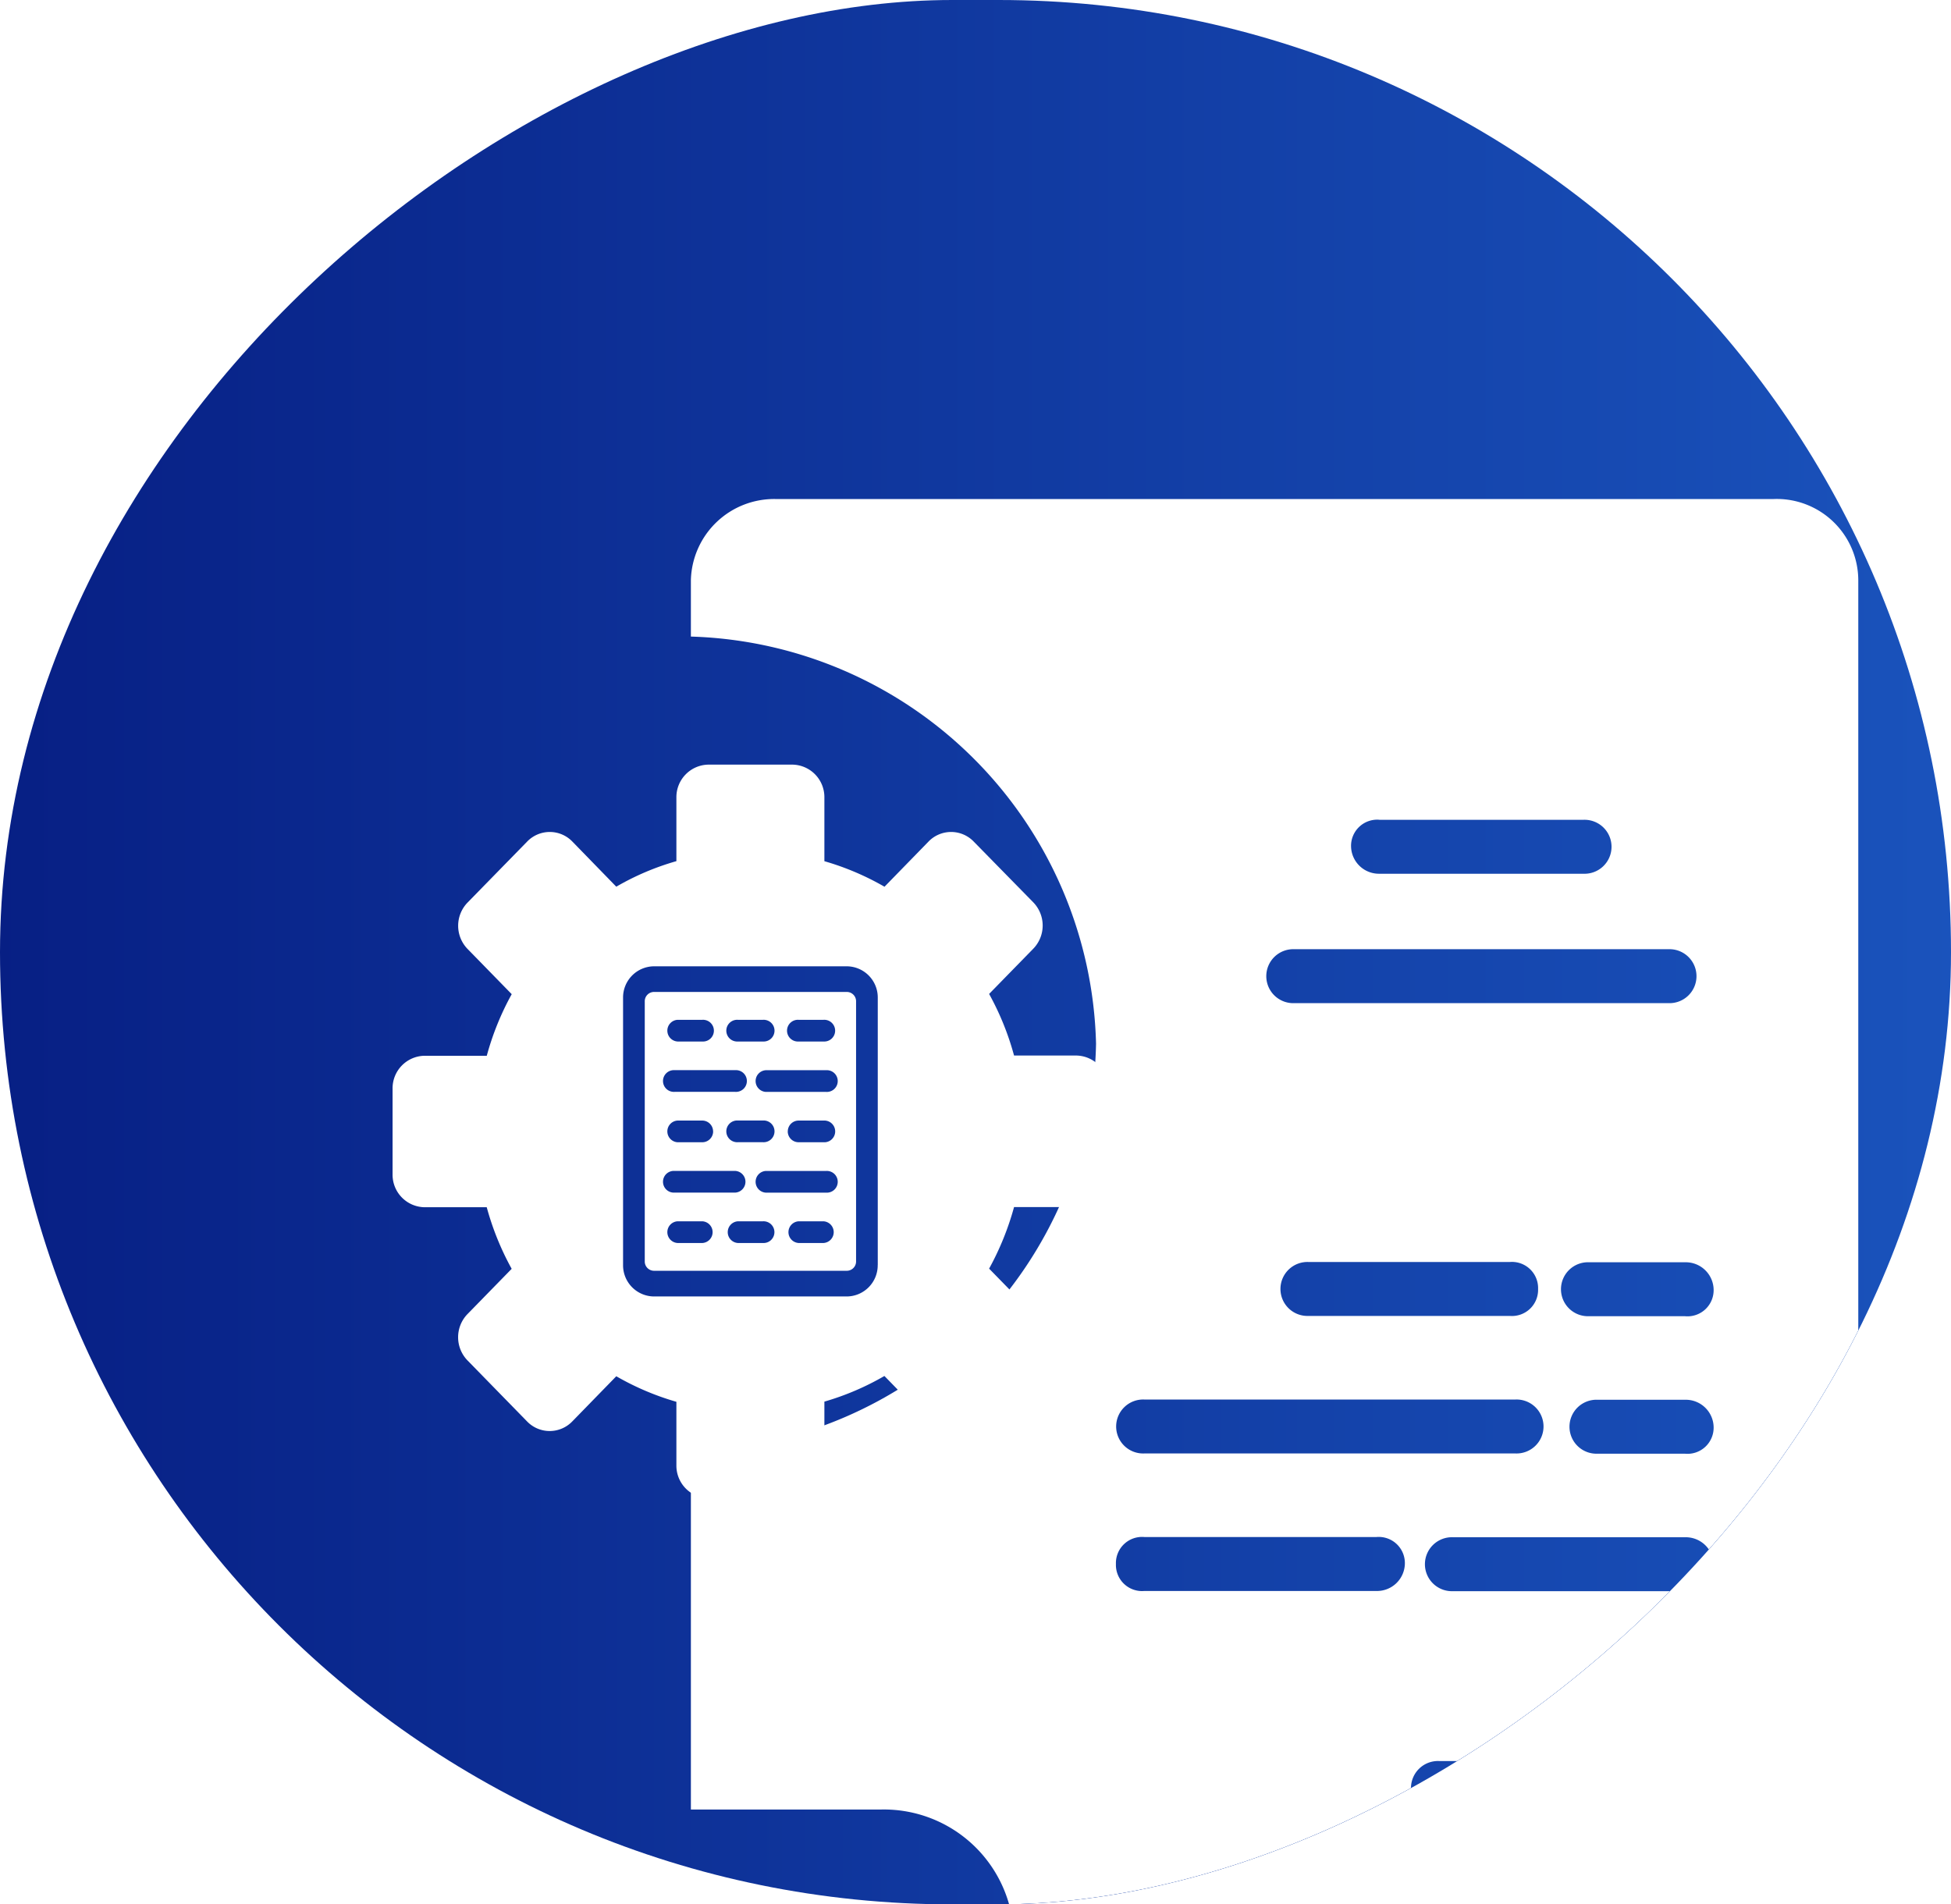 <svg xmlns="http://www.w3.org/2000/svg" xmlns:xlink="http://www.w3.org/1999/xlink" width="42" height="41" viewBox="0 0 42 41">
  <defs>
    <linearGradient id="linear-gradient" x1="0.5" x2="0.5" y2="1" gradientUnits="objectBoundingBox">
      <stop offset="0" stop-color="#1a53bc"/>
      <stop offset="1" stop-color="#071f84"/>
    </linearGradient>
    <clipPath id="clip-path">
      <rect id="your_image_here" data-name="your image here" width="41" height="42" rx="20.5" transform="translate(0 0)" fill="url(#linear-gradient)"/>
    </clipPath>
    <clipPath id="clip-path-2">
      <rect id="your_image_here-2" data-name="your image here" width="41" height="42" rx="20.5" transform="translate(42 0) rotate(90)" fill="#0e6b68"/>
    </clipPath>
    <filter id="Path_74046" x="10.37" y="6.248" width="34.131" height="43.833" filterUnits="userSpaceOnUse">
      <feOffset dx="-2" dy="-2" input="SourceAlpha"/>
      <feGaussianBlur stdDeviation="1.5" result="blur"/>
      <feFlood flood-opacity="0.161"/>
      <feComposite operator="in" in2="blur"/>
      <feComposite in="SourceGraphic"/>
    </filter>
  </defs>
  <g id="Group_30269" data-name="Group 30269" transform="translate(0)">
    <g id="project_1" data-name="project 1" transform="translate(42 0) rotate(90)">
      <g id="image" transform="translate(0 0)">
        <g id="your_image_here-3" data-name="your image here">
          <rect id="your_image_here-4" data-name="your image here" width="41" height="42" rx="20.5" transform="translate(0 0)" fill="url(#linear-gradient)"/>
        </g>
      </g>
    </g>
    <g id="Mask_Group_15" data-name="Mask Group 15" transform="translate(0 0)" clip-path="url(#clip-path-2)">
      <g transform="matrix(1, 0, 0, 1, 0, 0)" filter="url(#Path_74046)">
        <path id="Path_74046-2" data-name="Path 74046" d="M67.994,6.094H46.523a1.793,1.793,0,0,0-1.83,1.742V9.055a8.991,8.991,0,0,1,8.722,8.766,8.948,8.948,0,0,1-8.722,8.766v7.721H48.78a2.8,2.8,0,0,1,2.867,2.729v3.889H67.994a1.792,1.792,0,0,0,1.83-1.741V7.836a1.755,1.755,0,0,0-1.83-1.742M59.515,13h4.392a.581.581,0,1,1,0,1.161H59.515a.6.6,0,0,1-.61-.581.563.563,0,0,1,.61-.581m-1.83,2.787h8.051a.581.581,0,1,1,0,1.161H57.685a.581.581,0,1,1,0-1.161M62.931,23.1a.563.563,0,0,1-.61.581H57.99a.581.581,0,1,1,0-1.161h4.331a.563.563,0,0,1,.61.581m-8.478,2.38h7.99a.581.581,0,1,1,0,1.161h-7.99a.581.581,0,1,1,0-1.161m-.61,3.541a.563.563,0,0,1,.61-.581h5a.563.563,0,0,1,.61.581.6.6,0,0,1-.61.581h-5a.563.563,0,0,1-.61-.581M66.1,37.153H58.539a.581.581,0,1,1,0-1.161H66.1a.6.6,0,0,1,.61.581.563.563,0,0,1-.61.581m0-2.729H60.8a.581.581,0,1,1,0-1.161H66.1a.6.6,0,0,1,.61.581.563.563,0,0,1-.61.581m0-4.819h-5a.581.581,0,1,1,0-1.161h5a.6.6,0,0,1,.61.581.563.563,0,0,1-.61.581m0-2.961H64.212a.581.581,0,1,1,0-1.161H66.1a.6.6,0,0,1,.61.581.563.563,0,0,1-.61.581m0-2.961H64.029a.581.581,0,1,1,0-1.161H66.1a.6.6,0,0,1,.61.581.563.563,0,0,1-.61.581" transform="translate(-27.82 6.65)" fill="#fff"/>
      </g>
      <g id="Group_30268" data-name="Group 30268" transform="translate(8.451 16.462)">
        <path id="Path_74047" data-name="Path 74047" d="M39.749,30.722H35.59a.2.2,0,0,0-.195.194v5.615a.2.2,0,0,0,.195.194h4.159a.2.2,0,0,0,.195-.194V30.916A.2.2,0,0,0,39.749,30.722Zm-1.042.6h.537a.234.234,0,1,1,0,.467h-.537a.234.234,0,1,1,0-.467Zm-1.305,0h.537a.234.234,0,1,1,0,.467H37.4a.234.234,0,1,1,0-.467Zm-1.305,0h.537a.234.234,0,1,1,0,.467H36.1a.234.234,0,0,1,0-.467Zm-.058,1.084h1.305a.234.234,0,1,1,0,.467H36.037a.234.234,0,1,1,0-.467Zm1.9,1.084a.234.234,0,1,1,0,.467H37.4a.234.234,0,1,1,0-.467Zm-1.072.234a.234.234,0,0,1-.234.234H36.1a.234.234,0,0,1,0-.467h.537A.234.234,0,0,1,36.866,33.724Zm-.828.851h1.305a.234.234,0,0,1,0,.467H36.037a.234.234,0,1,1,0-.467Zm.595,1.552H36.1a.234.234,0,0,1,0-.467h.537a.234.234,0,0,1,0,.467Zm1.305,0H37.4a.234.234,0,0,1,0-.467h.537a.234.234,0,1,1,0,.467Zm1.305,0h-.537a.234.234,0,0,1,0-.467h.537a.234.234,0,0,1,0,.467Zm.058-1.084H38a.234.234,0,0,1,0-.467H39.3a.234.234,0,1,1,0,.467Zm-.828-1.318a.234.234,0,0,1,.234-.234h.537a.234.234,0,1,1,0,.467h-.537A.234.234,0,0,1,38.473,33.724Zm.828-.851H38a.234.234,0,0,1,0-.467H39.3a.234.234,0,1,1,0,.467Z" transform="translate(-29.966 -25.828)" fill="#fff"/>
        <path id="Path_74048" data-name="Path 74048" d="M15.249,6.763H13.909a5.956,5.956,0,0,0-.537-1.326l.95-.973a.717.717,0,0,0,0-1L13.04,2.156a.676.676,0,0,0-.972,0l-.948.973a5.805,5.805,0,0,0-1.294-.55V1.2A.7.7,0,0,0,9.139.5H7.327a.7.7,0,0,0-.687.7V2.578a5.661,5.661,0,0,0-1.294.55L4.4,2.156a.676.676,0,0,0-.972,0L2.145,3.469a.717.717,0,0,0,0,1l.95.973a5.956,5.956,0,0,0-.537,1.326H1.217a.7.7,0,0,0-.687.705V9.324a.7.7,0,0,0,.687.705H2.557a6.005,6.005,0,0,0,.537,1.326l-.95.973a.717.717,0,0,0,0,1l1.282,1.313a.676.676,0,0,0,.972,0l.948-.973a5.805,5.805,0,0,0,1.294.55v1.375a.7.7,0,0,0,.687.7H9.139a.7.7,0,0,0,.687-.7V14.214a5.768,5.768,0,0,0,1.292-.552l.95.975a.676.676,0,0,0,.972,0l1.282-1.313a.717.717,0,0,0,0-1l-.95-.973a6.082,6.082,0,0,0,.537-1.326h1.341a.7.7,0,0,0,.687-.705V7.468a.7.7,0,0,0-.687-.705Zm-4.275,4.509a.671.671,0,0,1-.662.678H6.154a.671.671,0,0,1-.662-.678V5.52a.671.671,0,0,1,.662-.678h4.159a.671.671,0,0,1,.662.678v5.752Z" transform="translate(-0.53 -0.5)" fill="#fff"/>
      </g>
    </g>
  </g>
</svg>
